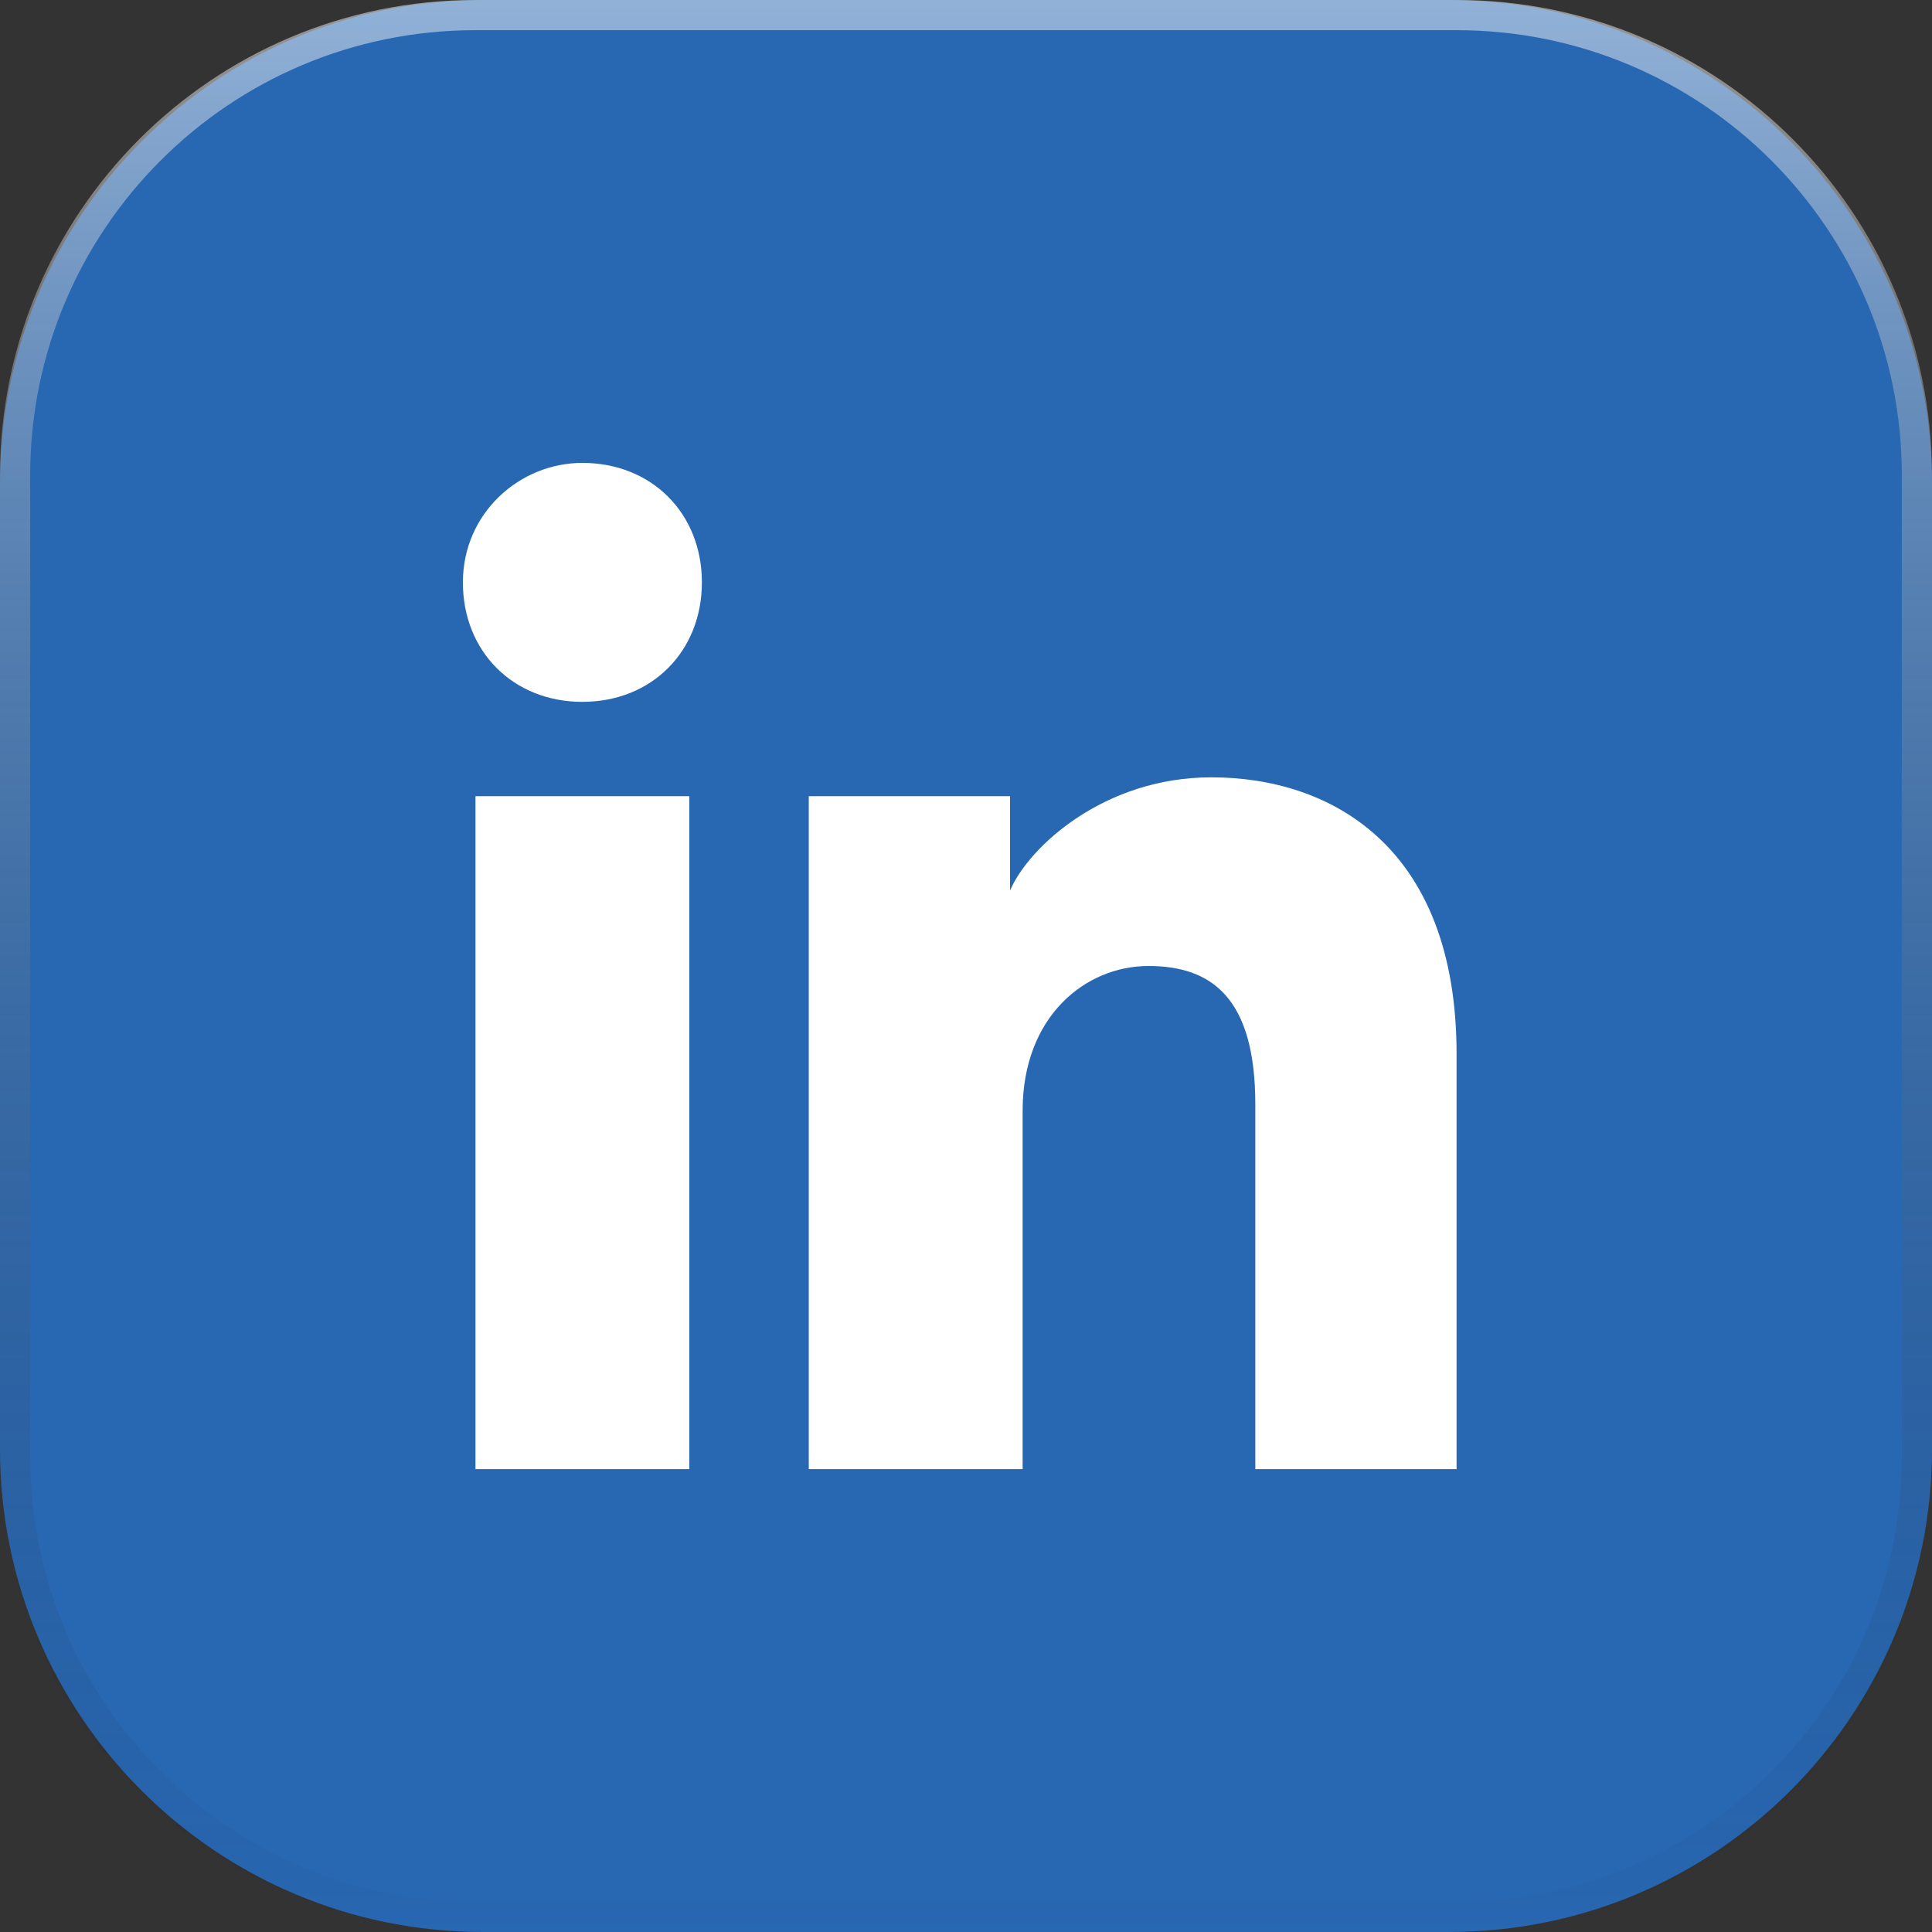 <svg width="64" height="64" viewBox="0 0 64 64" fill="none" xmlns="http://www.w3.org/2000/svg">
<rect x="0" y="0" width="64" height="64" fill="#333333" stroke="none"/>
<path d="M48 0H16C7.163 0 0 7.163 0 16V48C0 56.837 7.163 64 16 64H48C56.837 64 64 56.837 64 48V16C64 7.163 56.837 0 48 0Z" fill="#2867B2"/>
<path d="M15.746 0.5H48.254C56.674 0.5 63.5 7.326 63.5 15.746V48.254C63.5 56.674 56.674 63.5 48.254 63.5H15.746C7.326 63.5 0.5 56.674 0.5 48.254V15.746C0.5 7.326 7.326 0.5 15.746 0.5Z" stroke="url(#paint0_linear_201_3957)" stroke-opacity="0.5"/>
<path d="M22.834 48.667H15.751V26.375H22.834V48.667ZM19.292 23.25C17.001 23.25 15.334 21.584 15.334 19.292C15.334 17 17.209 15.334 19.292 15.334C21.584 15.334 23.251 17 23.251 19.292C23.251 21.584 21.584 23.25 19.292 23.25ZM48.667 48.667H41.584V36.584C41.584 33.042 40.126 32 38.042 32C35.959 32 33.876 33.667 33.876 36.792V48.667H26.792V26.375H33.459V29.5C34.084 28.042 36.584 25.75 40.126 25.75C44.084 25.75 48.251 28.042 48.251 34.917V48.667H48.667Z" fill="white"/>
<defs>
<linearGradient id="paint0_linear_201_3957" x1="32" y1="-0.508" x2="32" y2="64.508" gradientUnits="userSpaceOnUse">
<stop stop-color="white"/>
<stop offset="1" stop-opacity="0"/>
</linearGradient>
</defs>
</svg>
